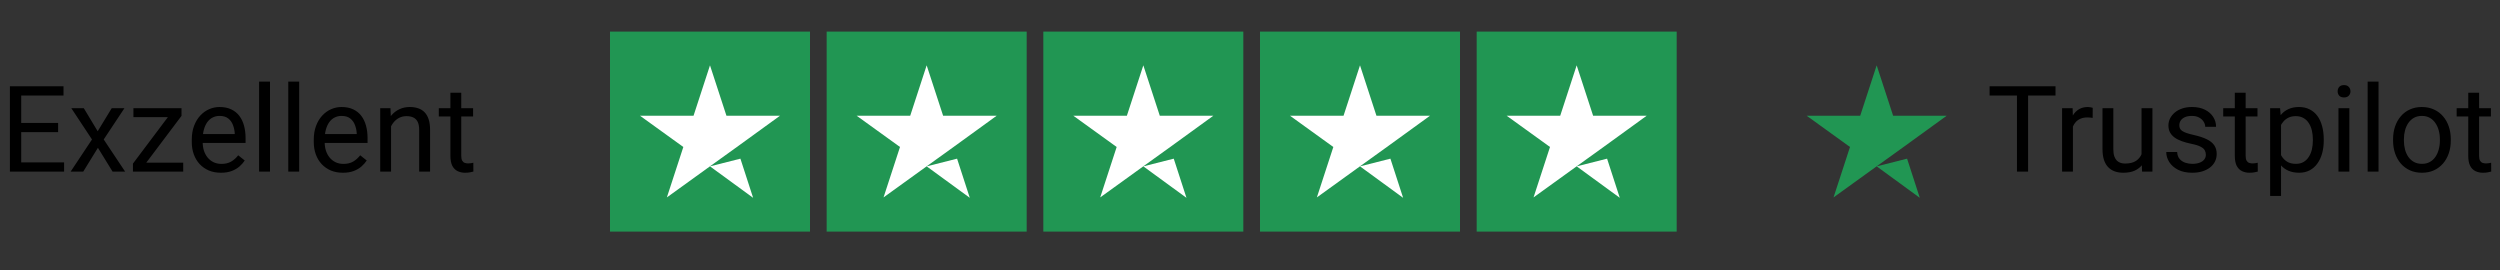 <svg xmlns="http://www.w3.org/2000/svg" width="250" height="27" viewBox="0 0 250 27" fill="none"><rect x="0" y="0" width="250" height="27" fill="#333333" stroke="none"/><path d="M6.41 16.237V17.157H1.893V16.237H6.41ZM2.121 8.626V17.157H0.99V8.626H2.121ZM5.812 12.294V13.214H1.893V12.294H5.812ZM6.352 8.626V9.552H1.893V8.626H6.352ZM8.379 10.817L9.768 13.126L11.174 10.817H12.445L10.371 13.946L12.51 17.157H11.256L9.791 14.778L8.326 17.157H7.066L9.199 13.946L7.131 10.817H8.379ZM18.322 16.267V17.157H13.711V16.267H18.322ZM18.152 11.585L13.957 17.157H13.295V16.36L17.461 10.817H18.152V11.585ZM17.672 10.817V11.714H13.342V10.817H17.672ZM22.09 17.274C21.648 17.274 21.248 17.2 20.889 17.052C20.533 16.899 20.227 16.686 19.969 16.413C19.715 16.14 19.52 15.815 19.383 15.44C19.246 15.065 19.178 14.655 19.178 14.21V13.964C19.178 13.448 19.254 12.989 19.406 12.587C19.559 12.181 19.766 11.837 20.027 11.556C20.289 11.274 20.586 11.062 20.918 10.917C21.25 10.773 21.594 10.7 21.949 10.7C22.402 10.7 22.793 10.778 23.121 10.935C23.453 11.091 23.725 11.31 23.936 11.591C24.146 11.868 24.303 12.196 24.404 12.575C24.506 12.95 24.557 13.36 24.557 13.806V14.292H19.822V13.407H23.473V13.325C23.457 13.044 23.398 12.771 23.297 12.505C23.199 12.239 23.043 12.021 22.828 11.849C22.613 11.677 22.32 11.591 21.949 11.591C21.703 11.591 21.477 11.644 21.27 11.749C21.062 11.851 20.885 12.003 20.736 12.206C20.588 12.409 20.473 12.657 20.391 12.95C20.309 13.243 20.268 13.581 20.268 13.964V14.21C20.268 14.511 20.309 14.794 20.391 15.06C20.477 15.321 20.6 15.552 20.76 15.751C20.924 15.95 21.121 16.106 21.352 16.22C21.586 16.333 21.852 16.39 22.148 16.39C22.531 16.39 22.855 16.311 23.121 16.155C23.387 15.999 23.619 15.79 23.818 15.528L24.475 16.05C24.338 16.257 24.164 16.454 23.953 16.642C23.742 16.829 23.482 16.981 23.174 17.099C22.869 17.216 22.508 17.274 22.09 17.274ZM27 8.157V17.157H25.91V8.157H27ZM29.918 8.157V17.157H28.828V8.157H29.918ZM34.289 17.274C33.848 17.274 33.447 17.2 33.088 17.052C32.732 16.899 32.426 16.686 32.168 16.413C31.914 16.14 31.719 15.815 31.582 15.44C31.445 15.065 31.377 14.655 31.377 14.21V13.964C31.377 13.448 31.453 12.989 31.605 12.587C31.758 12.181 31.965 11.837 32.227 11.556C32.488 11.274 32.785 11.062 33.117 10.917C33.449 10.773 33.793 10.7 34.148 10.7C34.602 10.7 34.992 10.778 35.32 10.935C35.652 11.091 35.924 11.31 36.135 11.591C36.346 11.868 36.502 12.196 36.603 12.575C36.705 12.95 36.756 13.36 36.756 13.806V14.292H32.022V13.407H35.672V13.325C35.656 13.044 35.598 12.771 35.496 12.505C35.398 12.239 35.242 12.021 35.027 11.849C34.812 11.677 34.52 11.591 34.148 11.591C33.902 11.591 33.676 11.644 33.469 11.749C33.262 11.851 33.084 12.003 32.935 12.206C32.787 12.409 32.672 12.657 32.59 12.95C32.508 13.243 32.467 13.581 32.467 13.964V14.21C32.467 14.511 32.508 14.794 32.59 15.06C32.676 15.321 32.799 15.552 32.959 15.751C33.123 15.95 33.32 16.106 33.551 16.22C33.785 16.333 34.051 16.39 34.348 16.39C34.73 16.39 35.055 16.311 35.32 16.155C35.586 15.999 35.818 15.79 36.018 15.528L36.674 16.05C36.537 16.257 36.363 16.454 36.152 16.642C35.941 16.829 35.682 16.981 35.373 17.099C35.068 17.216 34.707 17.274 34.289 17.274ZM39.105 12.171V17.157H38.022V10.817H39.047L39.105 12.171ZM38.848 13.747L38.397 13.729C38.4 13.296 38.465 12.896 38.59 12.528C38.715 12.157 38.891 11.835 39.117 11.562C39.344 11.288 39.613 11.077 39.926 10.929C40.242 10.776 40.592 10.7 40.975 10.7C41.287 10.7 41.568 10.743 41.818 10.829C42.068 10.911 42.281 11.044 42.457 11.227C42.637 11.411 42.773 11.649 42.867 11.942C42.961 12.231 43.008 12.585 43.008 13.003V17.157H41.918V12.991C41.918 12.659 41.869 12.394 41.772 12.194C41.674 11.991 41.531 11.845 41.344 11.755C41.156 11.661 40.926 11.614 40.652 11.614C40.383 11.614 40.137 11.671 39.914 11.784C39.695 11.898 39.506 12.054 39.346 12.253C39.19 12.452 39.066 12.681 38.977 12.938C38.891 13.192 38.848 13.462 38.848 13.747ZM47.309 10.817V11.649H43.881V10.817H47.309ZM45.041 9.276H46.125V15.587C46.125 15.802 46.158 15.964 46.225 16.073C46.291 16.183 46.377 16.255 46.482 16.29C46.588 16.325 46.701 16.343 46.822 16.343C46.912 16.343 47.006 16.335 47.103 16.319C47.205 16.3 47.281 16.284 47.332 16.273L47.338 17.157C47.252 17.185 47.139 17.21 46.998 17.233C46.861 17.261 46.695 17.274 46.5 17.274C46.234 17.274 45.99 17.222 45.768 17.116C45.545 17.011 45.367 16.835 45.234 16.589C45.105 16.339 45.041 16.003 45.041 15.581V9.276Z" fill="black"></path><g clip-path="url(#clip0_740_1185)"><path d="M81 3.157H61V23.157H81V3.157Z" fill="#219653"></path><path d="M102.667 3.157H82.666V23.157H102.667V3.157Z" fill="#219653"></path><path d="M124.333 3.157H104.333V23.157H124.333V3.157Z" fill="#219653"></path><path d="M146 3.157H126V23.157H146V3.157Z" fill="#219653"></path><path d="M167.667 3.157H147.667V23.157H167.667V3.157Z" fill="#219653"></path><path d="M70.999 16.636L74.041 15.866L75.312 19.782L70.999 16.636ZM77.999 11.574H72.645L70.999 6.532L69.354 11.574H63.999L68.333 14.699L66.687 19.741L71.02 16.616L73.687 14.699L77.999 11.574Z" fill="white"></path><path d="M92.666 16.636L95.708 15.866L96.979 19.782L92.666 16.636ZM99.666 11.574H94.312L92.666 6.532L91.021 11.574H85.666L90 14.699L88.354 19.741L92.687 16.616L95.354 14.699L99.666 11.574Z" fill="white"></path><path d="M114.333 16.636L117.375 15.866L118.646 19.782L114.333 16.636ZM121.333 11.574H115.979L114.333 6.532L112.687 11.574H107.333L111.666 14.699L110.021 19.741L114.354 16.616L117.021 14.699L121.333 11.574Z" fill="white"></path><path d="M136 16.636L139.041 15.866L140.312 19.782L136 16.636ZM143 11.574H137.645L136 6.532L134.354 11.574H129L133.333 14.699L131.687 19.741L136.02 16.616L138.687 14.699L143 11.574Z" fill="white"></path><path d="M157.667 16.636L160.708 15.866L161.979 19.782L157.667 16.636ZM164.667 11.574H159.312L157.667 6.532L156.021 11.574H150.667L155 14.699L153.354 19.741L157.687 16.616L160.354 14.699L164.667 11.574Z" fill="white"></path></g><path d="M187.667 16.636L190.708 15.866L191.979 19.782L187.667 16.636ZM194.667 11.574H189.312L187.667 6.532L186.021 11.574H180.667L185 14.699L183.354 19.741L187.687 16.616L190.354 14.699L194.667 11.574Z" fill="#219653"></path><path d="M202.809 8.626V17.157H201.696V8.626H202.809ZM205.551 8.626V9.552H198.959V8.626H205.551ZM207.292 11.813V17.157H206.208V10.817H207.262L207.292 11.813ZM209.272 10.782L209.266 11.79C209.176 11.771 209.09 11.759 209.008 11.755C208.93 11.747 208.84 11.743 208.739 11.743C208.489 11.743 208.268 11.782 208.077 11.86C207.885 11.938 207.723 12.048 207.59 12.188C207.458 12.329 207.352 12.497 207.274 12.692C207.2 12.884 207.151 13.095 207.127 13.325L206.823 13.501C206.823 13.118 206.86 12.759 206.934 12.423C207.012 12.087 207.131 11.79 207.292 11.532C207.452 11.271 207.655 11.067 207.901 10.923C208.151 10.774 208.448 10.7 208.792 10.7C208.87 10.7 208.959 10.71 209.061 10.729C209.163 10.745 209.233 10.763 209.272 10.782ZM214.153 15.692V10.817H215.243V17.157H214.206L214.153 15.692ZM214.358 14.356L214.809 14.345C214.809 14.767 214.764 15.157 214.674 15.517C214.588 15.872 214.448 16.181 214.252 16.442C214.057 16.704 213.801 16.909 213.485 17.058C213.168 17.202 212.784 17.274 212.331 17.274C212.022 17.274 211.739 17.23 211.481 17.14C211.227 17.05 211.008 16.911 210.825 16.724C210.641 16.536 210.499 16.292 210.397 15.991C210.299 15.69 210.25 15.329 210.25 14.907V10.817H211.334V14.919C211.334 15.204 211.366 15.44 211.428 15.628C211.495 15.812 211.583 15.958 211.692 16.067C211.805 16.173 211.93 16.247 212.067 16.29C212.208 16.333 212.352 16.355 212.5 16.355C212.961 16.355 213.327 16.267 213.596 16.091C213.866 15.911 214.059 15.671 214.176 15.37C214.297 15.065 214.358 14.727 214.358 14.356ZM220.586 15.476C220.586 15.319 220.551 15.175 220.481 15.042C220.415 14.905 220.276 14.782 220.065 14.673C219.858 14.56 219.545 14.462 219.127 14.38C218.776 14.306 218.458 14.218 218.172 14.116C217.891 14.015 217.651 13.892 217.452 13.747C217.256 13.602 217.106 13.433 217 13.237C216.895 13.042 216.842 12.813 216.842 12.552C216.842 12.302 216.897 12.065 217.006 11.843C217.12 11.62 217.278 11.423 217.481 11.251C217.688 11.079 217.936 10.944 218.225 10.847C218.514 10.749 218.836 10.7 219.192 10.7C219.7 10.7 220.133 10.79 220.493 10.97C220.852 11.149 221.127 11.39 221.319 11.69C221.51 11.987 221.606 12.317 221.606 12.681H220.522C220.522 12.505 220.469 12.335 220.364 12.171C220.262 12.003 220.112 11.864 219.913 11.755C219.717 11.646 219.477 11.591 219.192 11.591C218.891 11.591 218.647 11.638 218.459 11.731C218.276 11.821 218.141 11.937 218.055 12.077C217.973 12.218 217.932 12.366 217.932 12.523C217.932 12.64 217.952 12.745 217.991 12.839C218.034 12.929 218.108 13.013 218.213 13.091C218.319 13.165 218.467 13.235 218.659 13.302C218.85 13.368 219.094 13.435 219.391 13.501C219.911 13.618 220.338 13.759 220.674 13.923C221.01 14.087 221.26 14.288 221.424 14.526C221.588 14.765 221.67 15.054 221.67 15.394C221.67 15.671 221.612 15.925 221.495 16.155C221.381 16.386 221.215 16.585 220.997 16.753C220.782 16.917 220.524 17.046 220.223 17.14C219.926 17.23 219.592 17.274 219.221 17.274C218.663 17.274 218.19 17.175 217.803 16.976C217.417 16.776 217.124 16.519 216.924 16.202C216.725 15.886 216.625 15.552 216.625 15.2H217.715C217.731 15.497 217.817 15.733 217.973 15.909C218.129 16.081 218.321 16.204 218.547 16.278C218.774 16.349 218.999 16.384 219.221 16.384C219.518 16.384 219.766 16.345 219.965 16.267C220.168 16.189 220.323 16.081 220.428 15.944C220.534 15.808 220.586 15.651 220.586 15.476ZM225.749 10.817V11.649H222.321V10.817H225.749ZM223.481 9.276H224.565V15.587C224.565 15.802 224.598 15.964 224.665 16.073C224.731 16.183 224.817 16.255 224.922 16.29C225.028 16.325 225.141 16.343 225.262 16.343C225.352 16.343 225.446 16.335 225.543 16.319C225.645 16.3 225.721 16.284 225.772 16.273L225.778 17.157C225.692 17.185 225.579 17.21 225.438 17.233C225.301 17.261 225.135 17.274 224.94 17.274C224.674 17.274 224.43 17.222 224.208 17.116C223.985 17.011 223.807 16.835 223.674 16.589C223.545 16.339 223.481 16.003 223.481 15.581V9.276ZM228.104 12.036V19.595H227.014V10.817H228.01L228.104 12.036ZM232.375 13.935V14.058C232.375 14.519 232.321 14.946 232.211 15.341C232.102 15.731 231.942 16.071 231.731 16.36C231.524 16.649 231.268 16.874 230.963 17.034C230.659 17.194 230.309 17.274 229.915 17.274C229.512 17.274 229.157 17.208 228.848 17.075C228.54 16.942 228.278 16.749 228.063 16.495C227.848 16.241 227.676 15.937 227.547 15.581C227.422 15.226 227.336 14.825 227.29 14.38V13.724C227.336 13.255 227.424 12.835 227.553 12.464C227.682 12.093 227.852 11.776 228.063 11.515C228.278 11.249 228.538 11.048 228.842 10.911C229.147 10.771 229.499 10.7 229.897 10.7C230.295 10.7 230.649 10.778 230.958 10.935C231.266 11.087 231.526 11.306 231.737 11.591C231.948 11.876 232.106 12.218 232.211 12.616C232.321 13.011 232.375 13.45 232.375 13.935ZM231.286 14.058V13.935C231.286 13.618 231.252 13.321 231.186 13.044C231.12 12.763 231.016 12.517 230.875 12.306C230.739 12.091 230.563 11.923 230.348 11.802C230.133 11.677 229.877 11.614 229.581 11.614C229.307 11.614 229.069 11.661 228.866 11.755C228.667 11.849 228.497 11.976 228.356 12.136C228.215 12.292 228.1 12.472 228.01 12.675C227.924 12.874 227.86 13.081 227.817 13.296V14.813C227.895 15.087 228.004 15.345 228.145 15.587C228.286 15.825 228.473 16.019 228.708 16.167C228.942 16.311 229.237 16.384 229.592 16.384C229.885 16.384 230.137 16.323 230.348 16.202C230.563 16.077 230.739 15.907 230.875 15.692C231.016 15.477 231.12 15.231 231.186 14.954C231.252 14.673 231.286 14.374 231.286 14.058ZM234.936 10.817V17.157H233.846V10.817H234.936ZM233.764 9.136C233.764 8.96 233.817 8.812 233.922 8.69C234.032 8.569 234.192 8.509 234.403 8.509C234.61 8.509 234.768 8.569 234.877 8.69C234.991 8.812 235.047 8.96 235.047 9.136C235.047 9.304 234.991 9.448 234.877 9.569C234.768 9.687 234.61 9.745 234.403 9.745C234.192 9.745 234.032 9.687 233.922 9.569C233.817 9.448 233.764 9.304 233.764 9.136ZM237.854 8.157V17.157H236.764V8.157H237.854ZM239.307 14.058V13.923C239.307 13.466 239.374 13.042 239.506 12.651C239.639 12.257 239.831 11.915 240.081 11.626C240.331 11.333 240.633 11.106 240.989 10.946C241.344 10.782 241.743 10.7 242.184 10.7C242.629 10.7 243.03 10.782 243.385 10.946C243.745 11.106 244.049 11.333 244.299 11.626C244.553 11.915 244.747 12.257 244.879 12.651C245.012 13.042 245.079 13.466 245.079 13.923V14.058C245.079 14.515 245.012 14.938 244.879 15.329C244.747 15.72 244.553 16.061 244.299 16.355C244.049 16.644 243.747 16.87 243.391 17.034C243.04 17.194 242.641 17.274 242.196 17.274C241.75 17.274 241.35 17.194 240.995 17.034C240.639 16.87 240.334 16.644 240.081 16.355C239.831 16.061 239.639 15.72 239.506 15.329C239.374 14.938 239.307 14.515 239.307 14.058ZM240.391 13.923V14.058C240.391 14.374 240.428 14.673 240.502 14.954C240.577 15.231 240.688 15.477 240.836 15.692C240.989 15.907 241.178 16.077 241.405 16.202C241.631 16.323 241.895 16.384 242.196 16.384C242.493 16.384 242.752 16.323 242.975 16.202C243.202 16.077 243.389 15.907 243.538 15.692C243.686 15.477 243.797 15.231 243.872 14.954C243.95 14.673 243.989 14.374 243.989 14.058V13.923C243.989 13.61 243.95 13.315 243.872 13.038C243.797 12.757 243.684 12.509 243.532 12.294C243.383 12.075 243.196 11.903 242.969 11.778C242.747 11.653 242.485 11.591 242.184 11.591C241.887 11.591 241.625 11.653 241.399 11.778C241.176 11.903 240.989 12.075 240.836 12.294C240.688 12.509 240.577 12.757 240.502 13.038C240.428 13.315 240.391 13.61 240.391 13.923ZM249.092 10.817V11.649H245.665V10.817H249.092ZM246.825 9.276H247.909V15.587C247.909 15.802 247.942 15.964 248.008 16.073C248.075 16.183 248.161 16.255 248.266 16.29C248.372 16.325 248.485 16.343 248.606 16.343C248.696 16.343 248.79 16.335 248.887 16.319C248.989 16.3 249.065 16.284 249.116 16.273L249.122 17.157C249.036 17.185 248.922 17.21 248.782 17.233C248.645 17.261 248.479 17.274 248.284 17.274C248.018 17.274 247.774 17.222 247.551 17.116C247.329 17.011 247.151 16.835 247.018 16.589C246.889 16.339 246.825 16.003 246.825 15.581V9.276Z" fill="black"></path><defs><clipPath id="clip0_740_1185"><rect width="106.667" height="20" fill="white" transform="translate(61 3.157)"></rect></clipPath></defs></svg>